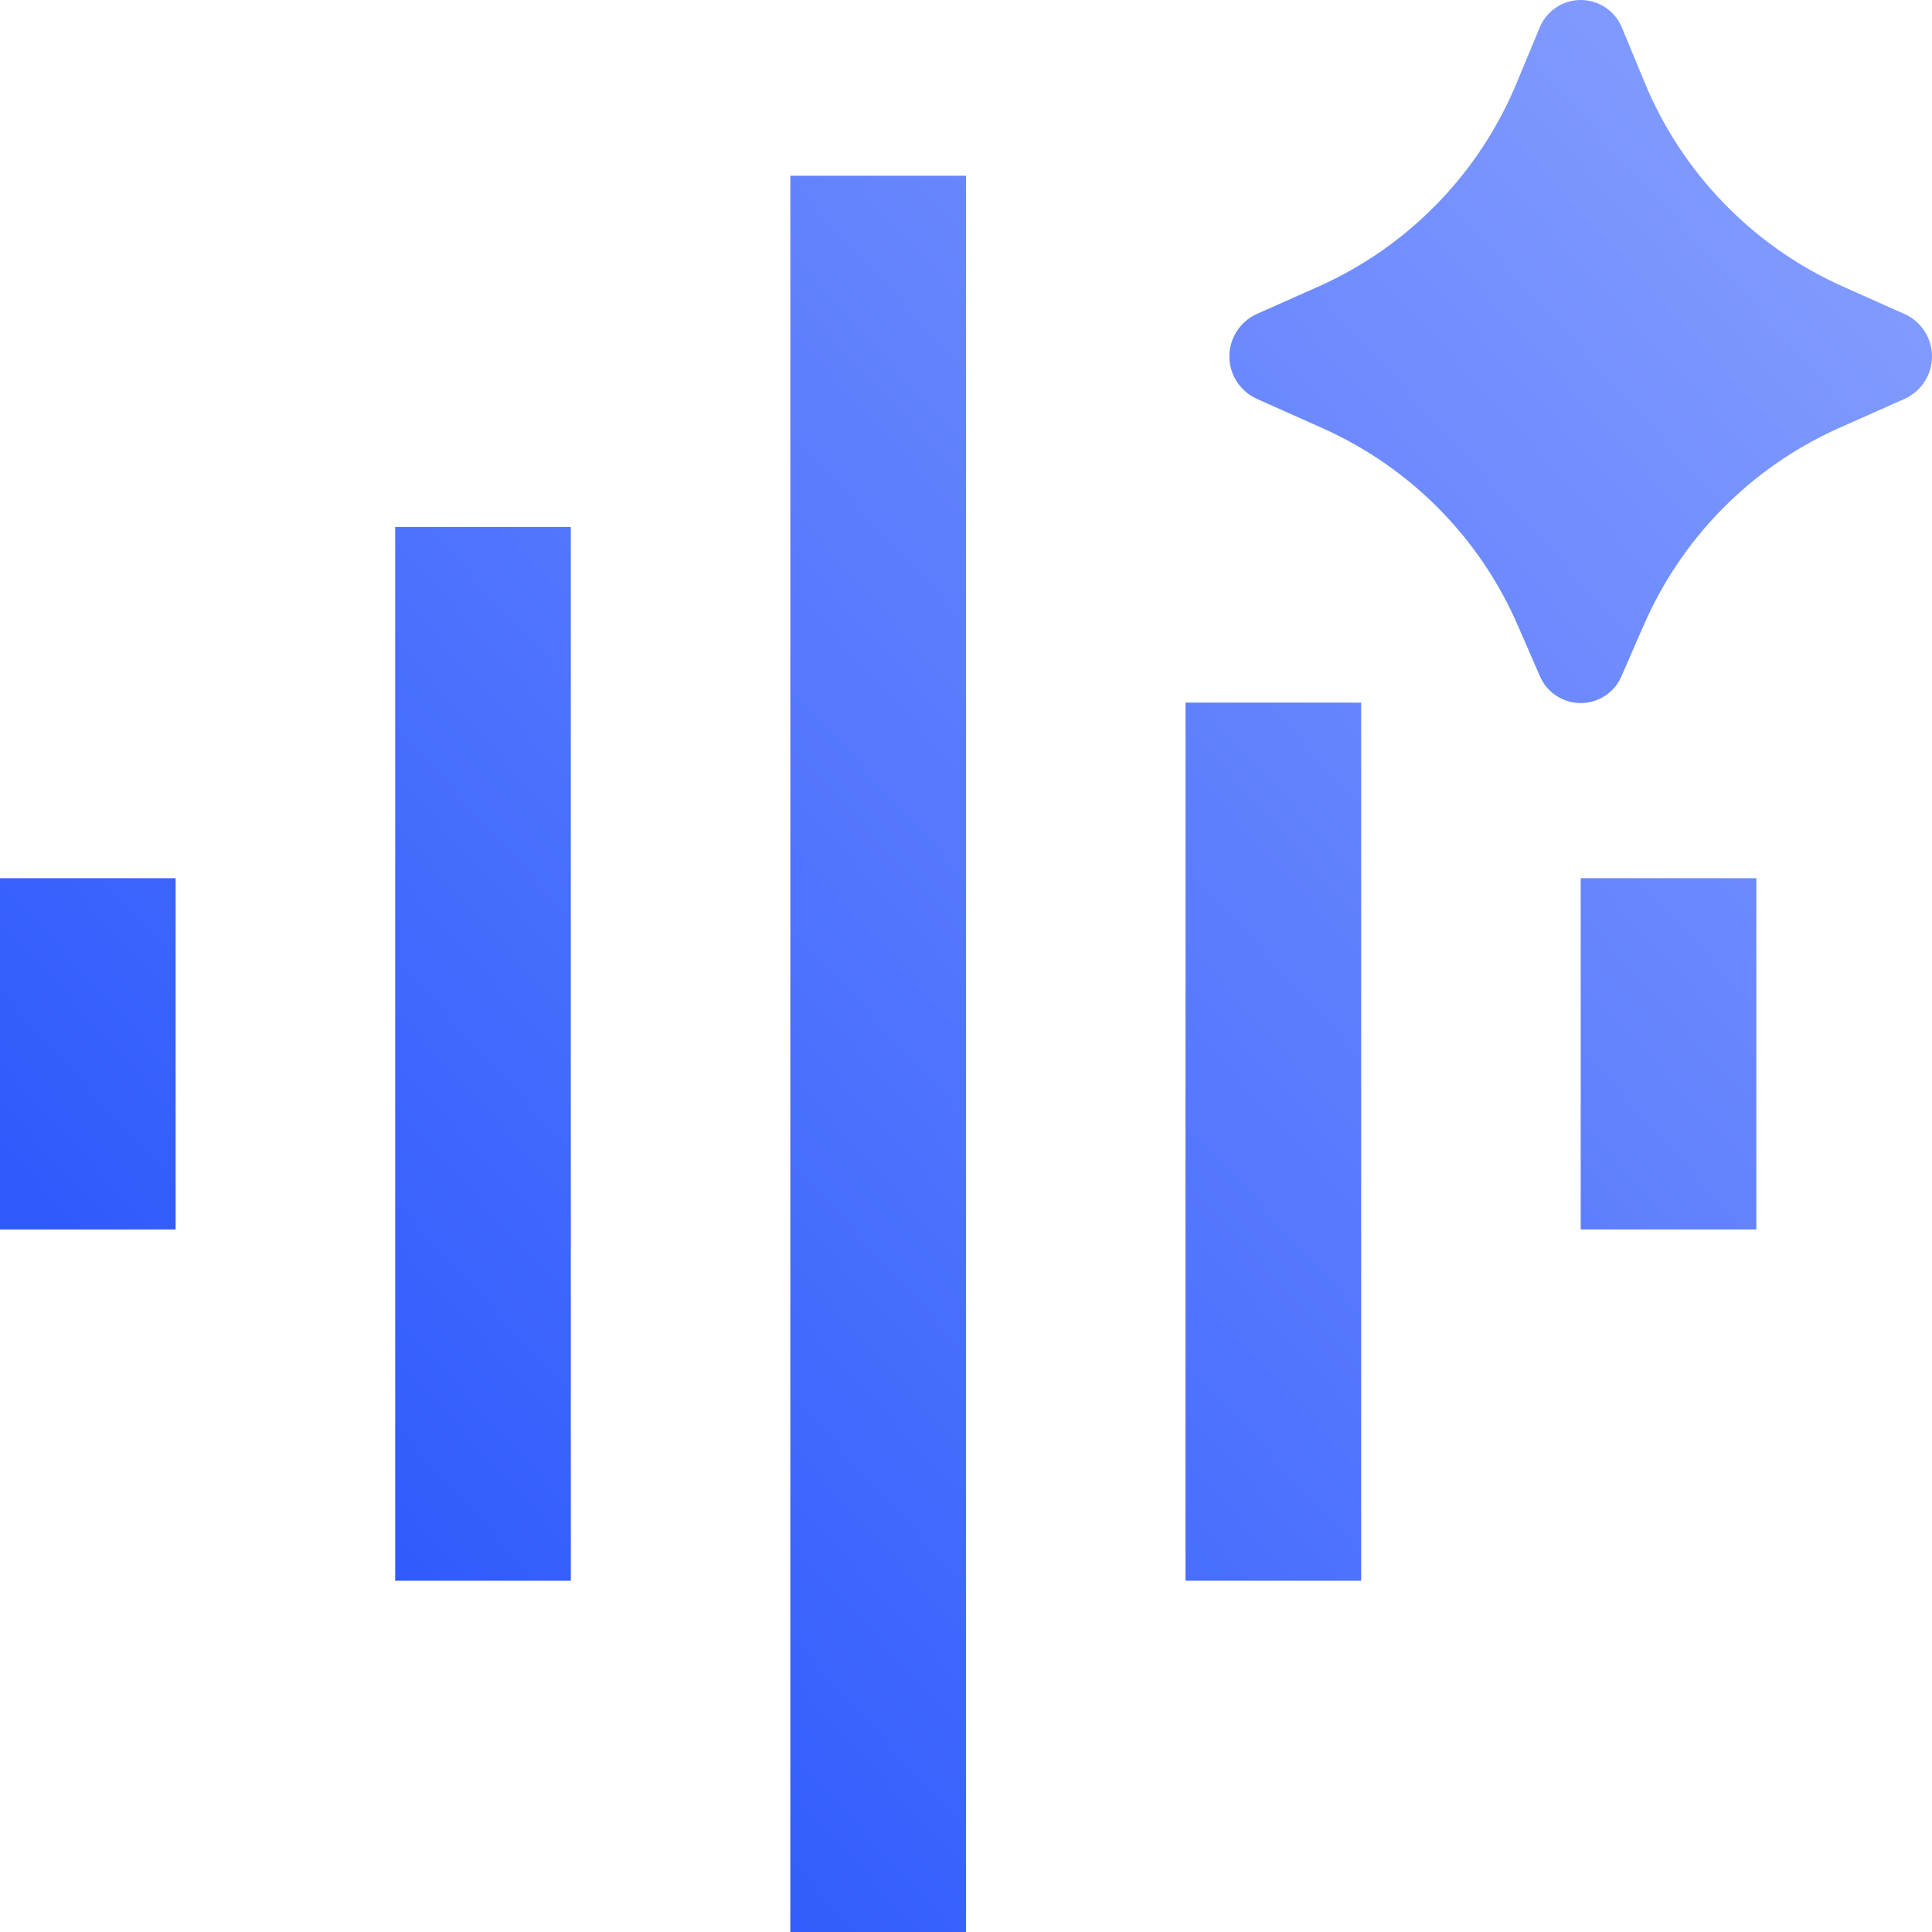 <svg width="77" height="77" viewBox="0 0 77 77" fill="none" xmlns="http://www.w3.org/2000/svg">
<path d="M65.494 24.951L64.633 26.931C64.499 27.254 64.272 27.53 63.981 27.723C63.69 27.917 63.348 28.021 62.999 28.021C62.649 28.021 62.308 27.917 62.017 27.723C61.726 27.53 61.499 27.254 61.364 26.931L60.503 24.951C58.989 21.446 56.217 18.637 52.733 17.076L50.077 15.889C49.755 15.741 49.482 15.504 49.29 15.205C49.099 14.906 48.997 14.559 48.997 14.204C48.997 13.85 49.099 13.502 49.29 13.204C49.482 12.905 49.755 12.667 50.077 12.519L52.587 11.403C56.158 9.798 58.978 6.884 60.465 3.262L61.354 1.124C61.484 0.792 61.711 0.508 62.005 0.308C62.299 0.107 62.646 0 63.002 0C63.358 0 63.706 0.107 64 0.308C64.294 0.508 64.521 0.792 64.651 1.124L65.536 3.259C67.022 6.881 69.84 9.796 73.411 11.403L75.924 12.523C76.245 12.671 76.517 12.909 76.708 13.207C76.899 13.505 77 13.852 77 14.206C77 14.56 76.899 14.907 76.708 15.205C76.517 15.503 76.245 15.741 75.924 15.889L73.264 17.072C69.781 18.635 67.01 21.446 65.498 24.951M22.75 21.003H15.75V63.001H22.75V21.003ZM7 35.002H0V49.001H7V35.002ZM38.499 7.003H31.499V77H38.499V7.003ZM54.249 28.002H47.249V63.001H54.249V28.002ZM69.999 35.002H62.999V49.001H69.999V35.002Z" fill="url(#paint0_linear_9_448)"/>
<defs>
<linearGradient id="paint0_linear_9_448" x1="73.198" y1="5.704" x2="-3.72145e-06" y2="72.247" gradientUnits="userSpaceOnUse">
<stop stop-color="#839CFE"/>
<stop offset="1" stop-color="#1E4DFC"/>
</linearGradient>
</defs>
</svg>
